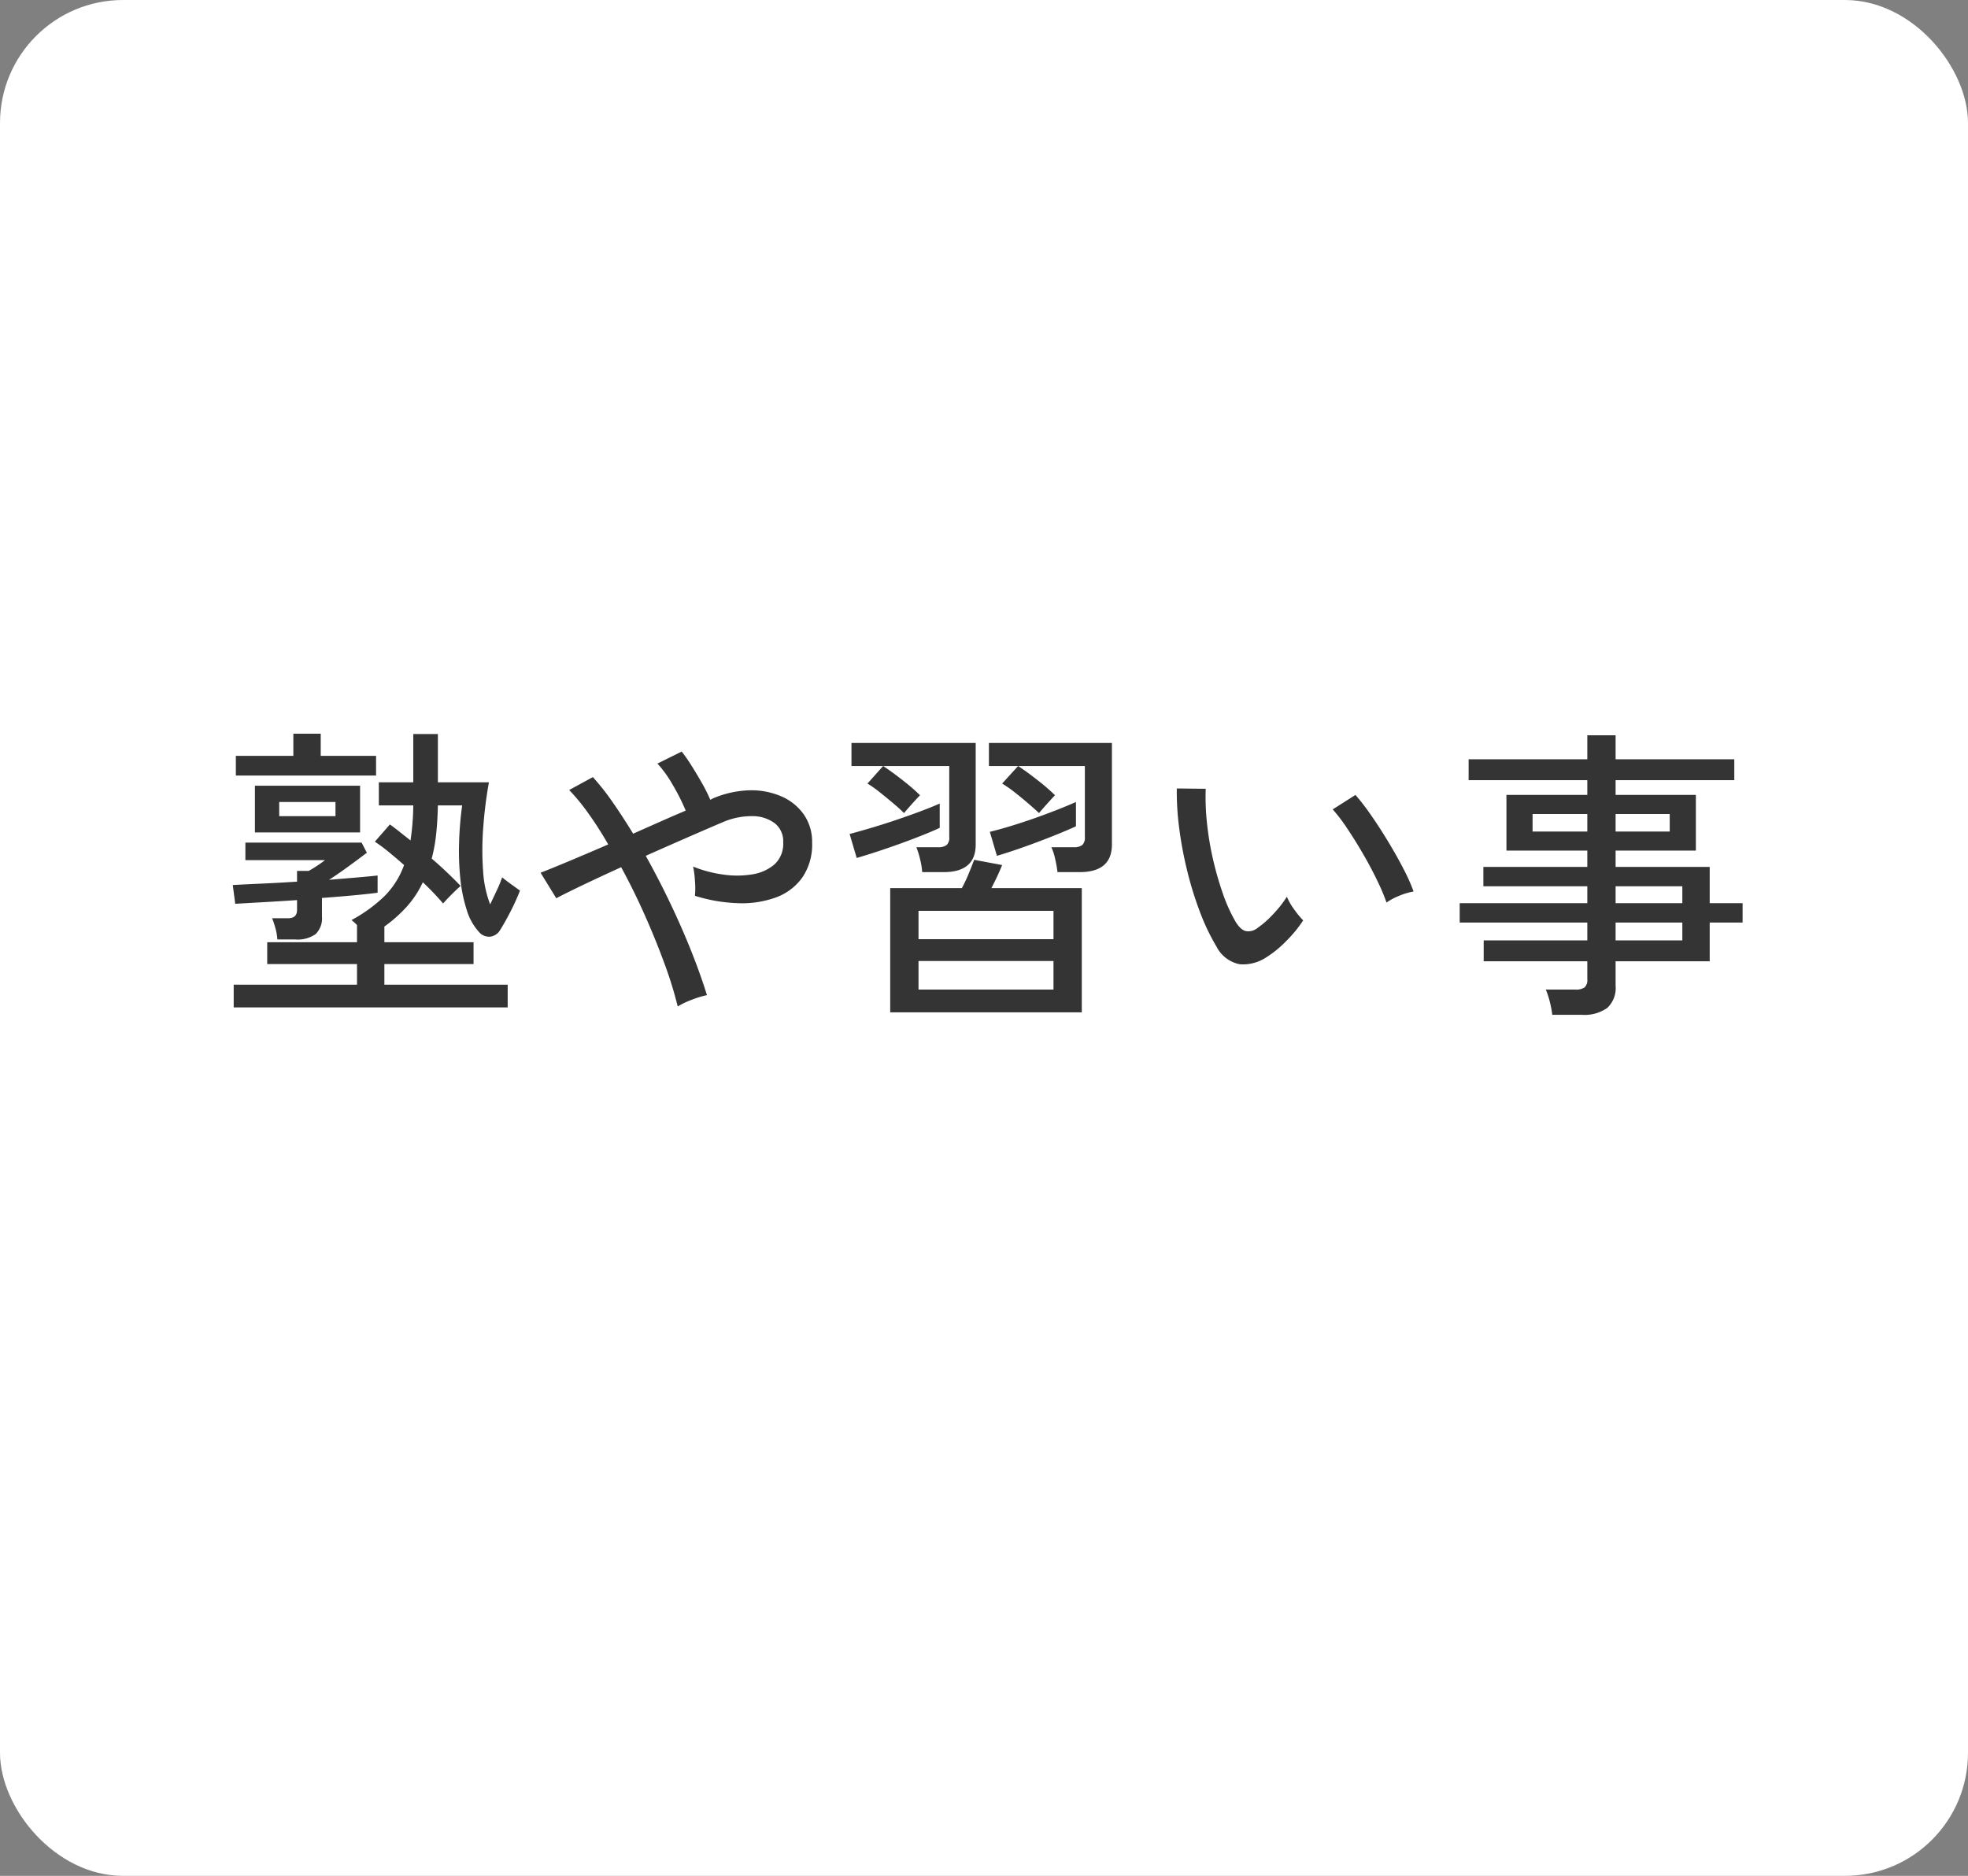 <svg xmlns="http://www.w3.org/2000/svg" width="128" height="122" viewBox="0 0 128 122">
  <rect x="0" y="0" width="128" height="122" fill="#808080" stroke="none"/>
  <g id="グループ_6260" data-name="グループ 6260" transform="translate(-522 -1389.165)">
    <rect id="長方形_3623" data-name="長方形 3623" width="128" height="122" rx="8" transform="translate(522 1389.165)" fill="#fff"/>
    <path id="パス_17503" data-name="パス 17503" d="M15.2,24.02V22.54h8.02V21.2h-5.84V19.78h5.84V18.66q-.1-.1-.19-.18t-.17-.14A9.739,9.739,0,0,0,25,16.79a5.44,5.44,0,0,0,1.28-2.03q-.52-.46-1.01-.86a10.388,10.388,0,0,0-.89-.66l.98-1.12q.28.2.62.47l.72.57a16.484,16.484,0,0,0,.18-2.28h-2.24V9.38h2.24V6.24h1.6V9.38H31.8a28.1,28.1,0,0,0-.37,2.94,18.866,18.866,0,0,0-.01,2.81,7.3,7.3,0,0,0,.46,2.19q.22-.46.44-.93a7.872,7.872,0,0,0,.34-.83q.16.14.56.43t.6.43a13.527,13.527,0,0,1-.64,1.41q-.38.73-.66,1.17a.866.866,0,0,1-.67.42.857.857,0,0,1-.69-.3,3.7,3.7,0,0,1-.8-1.43,9.848,9.848,0,0,1-.42-2.05,17.38,17.38,0,0,1-.08-2.38,22.3,22.3,0,0,1,.2-2.38h-1.58q-.02,1-.11,1.85a10.783,10.783,0,0,1-.29,1.61q.58.5,1.07.97t.81.81q-.12.1-.35.32t-.45.45q-.22.23-.34.37a16.692,16.692,0,0,0-1.32-1.38,6.427,6.427,0,0,1-1.02,1.56A8.979,8.979,0,0,1,25,18.76v1.02h5.8V21.2H25v1.34h8.02v1.48Zm2.84-4.42a3.515,3.515,0,0,0-.12-.71,6.082,6.082,0,0,0-.22-.67h1.04q.58,0,.58-.54v-.64q-1.2.08-2.27.14l-1.75.1-.16-1.22q.7-.04,1.83-.09t2.35-.13v-.7h.76q.22-.12.51-.31t.55-.39h-5.18V13.3h7.56l.34.66q-.5.38-1.17.87t-1.29.89q.98-.08,1.8-.15t1.36-.13v1.12q-.6.08-1.56.17t-2.06.17v1.2a1.437,1.437,0,0,1-.41,1.15,2.037,2.037,0,0,1-1.33.35Zm-1.46-6.96V9.6h6.84v3.04Zm-1.24-3.7V7.66h3.74V6.22h1.78V7.66h3.6V8.94Zm2.82,2.64h3.66v-.92h-3.66Zm25.92,12.38a25.112,25.112,0,0,0-.83-2.7q-.55-1.52-1.28-3.17T40.4,14.9q-1.36.62-2.49,1.16t-1.73.86l-1.02-1.66q.72-.28,1.89-.77t2.51-1.07q-.62-1.08-1.27-1.99a13.548,13.548,0,0,0-1.27-1.55l1.54-.84a15.849,15.849,0,0,1,1.3,1.65q.66.95,1.32,2.03l1.78-.79q.88-.39,1.64-.71a13.59,13.59,0,0,0-.86-1.7,7.524,7.524,0,0,0-.98-1.36l1.58-.78a10.685,10.685,0,0,1,.64.92q.34.54.67,1.12a10.559,10.559,0,0,1,.55,1.1l.14-.08a6.464,6.464,0,0,1,2.39-.54,4.887,4.887,0,0,1,2.08.39,3.449,3.449,0,0,1,1.47,1.18,3.106,3.106,0,0,1,.54,1.83,3.786,3.786,0,0,1-.65,2.29,3.659,3.659,0,0,1-1.74,1.29,6.509,6.509,0,0,1-2.45.36,10.407,10.407,0,0,1-2.78-.48,5.681,5.681,0,0,0,0-.96,6.084,6.084,0,0,0-.12-.94,8.119,8.119,0,0,0,1.9.51,6.176,6.176,0,0,0,1.92,0,2.9,2.9,0,0,0,1.47-.65,1.813,1.813,0,0,0,.57-1.44,1.481,1.481,0,0,0-.54-1.23,2.394,2.394,0,0,0-1.42-.47,4.719,4.719,0,0,0-1.94.38q-.9.38-2.25.97T42,14.16q.86,1.54,1.63,3.16T45,20.46q.6,1.52.98,2.76a6.41,6.41,0,0,0-.98.3A4.978,4.978,0,0,0,44.079,23.96Zm13.82.38V16.26h4.66a9.5,9.5,0,0,0,.44-.93q.22-.53.36-.91l1.82.34q-.3.74-.7,1.5h5.88v8.08Zm10.88-9.12a7.99,7.99,0,0,0-.15-.85,3.473,3.473,0,0,0-.25-.77h1.44a.9.9,0,0,0,.57-.14.648.648,0,0,0,.17-.52V8.32h-4.34q.58.38,1.29.94a13,13,0,0,1,1.11.96q-.1.1-.32.34t-.43.48q-.21.24-.29.34-.3-.28-.73-.65t-.88-.72a7.632,7.632,0,0,0-.79-.55l1.04-1.14h-1.9V6.82h8v6.6q0,1.8-2.1,1.8ZM58.8,11.38q-.28-.28-.72-.65t-.88-.72a6.965,6.965,0,0,0-.78-.55l1.02-1.14h-2.06V6.82h8.08v6.6q0,1.8-2.08,1.8h-1.4a4.761,4.761,0,0,0-.14-.85,5.133,5.133,0,0,0-.24-.77H61a.9.9,0,0,0,.57-.14.648.648,0,0,0,.17-.52V8.32h-4.3q.58.38,1.29.94a13,13,0,0,1,1.11.96q-.1.1-.32.34t-.43.48Q58.879,11.28,58.8,11.38Zm.94,11.48h8.78V21h-8.78Zm0-3.28h8.78V17.74h-8.78Zm-4.02-5.28-.46-1.56q.6-.16,1.38-.39t1.61-.51q.83-.28,1.58-.56t1.29-.52v1.58q-.42.2-1.07.46t-1.42.54q-.77.28-1.53.53T55.719,14.3Zm9.12-.14-.46-1.56q.82-.2,1.85-.53t2.03-.71q1-.38,1.72-.7v1.58q-.56.26-1.46.62t-1.88.71Q65.659,13.92,64.839,14.16ZM82.3,20.8a2.716,2.716,0,0,1-1.68.41,2.166,2.166,0,0,1-1.5-1.15,13.933,13.933,0,0,1-1.06-2.21,22.614,22.614,0,0,1-.83-2.66,24.883,24.883,0,0,1-.53-2.8,18.07,18.07,0,0,1-.16-2.61l1.88.02A15.725,15.725,0,0,0,78.5,12a19.349,19.349,0,0,0,.39,2.36,21.025,21.025,0,0,0,.64,2.24,10.327,10.327,0,0,0,.83,1.84q.34.56.7.62a.941.941,0,0,0,.72-.2,6.373,6.373,0,0,0,1.05-.93,7.2,7.2,0,0,0,.87-1.11,3.859,3.859,0,0,0,.47.82,5.907,5.907,0,0,0,.59.72,8.46,8.46,0,0,1-1.13,1.37A6.925,6.925,0,0,1,82.3,20.8Zm7.88-3.6a12.761,12.761,0,0,0-.58-1.38q-.4-.84-.92-1.74t-1.05-1.69a10.889,10.889,0,0,0-.95-1.25l1.48-.94a14.828,14.828,0,0,1,1.03,1.34q.57.82,1.13,1.75t.99,1.77a11.4,11.4,0,0,1,.63,1.42,4.463,4.463,0,0,0-.96.29A3.963,3.963,0,0,0,90.179,17.2Zm10.78,7.3a6.022,6.022,0,0,0-.16-.85,5.223,5.223,0,0,0-.26-.79h1.92a.993.993,0,0,0,.6-.14.656.656,0,0,0,.18-.54V21.02H96.5V19.66h6.74V18.5h-8.3V17.24h8.3v-1.1h-6.76V14.88h6.76V13.82h-5.26V10.2h5.26V9.24h-7.72V7.88h7.72V6.32h1.84V7.88h7.72V9.24h-7.72v.96h5.22v3.62h-5.22v1.06h6.12v2.36h2.14V18.5H111.2v2.52h-6.12v1.6a1.759,1.759,0,0,1-.54,1.43,2.558,2.558,0,0,1-1.66.45Zm4.12-4.84h4.34V18.5h-4.34Zm0-2.42h4.34v-1.1h-4.34Zm-5.4-4.66h3.56V11.44h-3.56Zm5.4,0h3.52V11.44h-3.52Z" transform="translate(522 1430.665)" fill="#343434"/>
  </g>
</svg>
